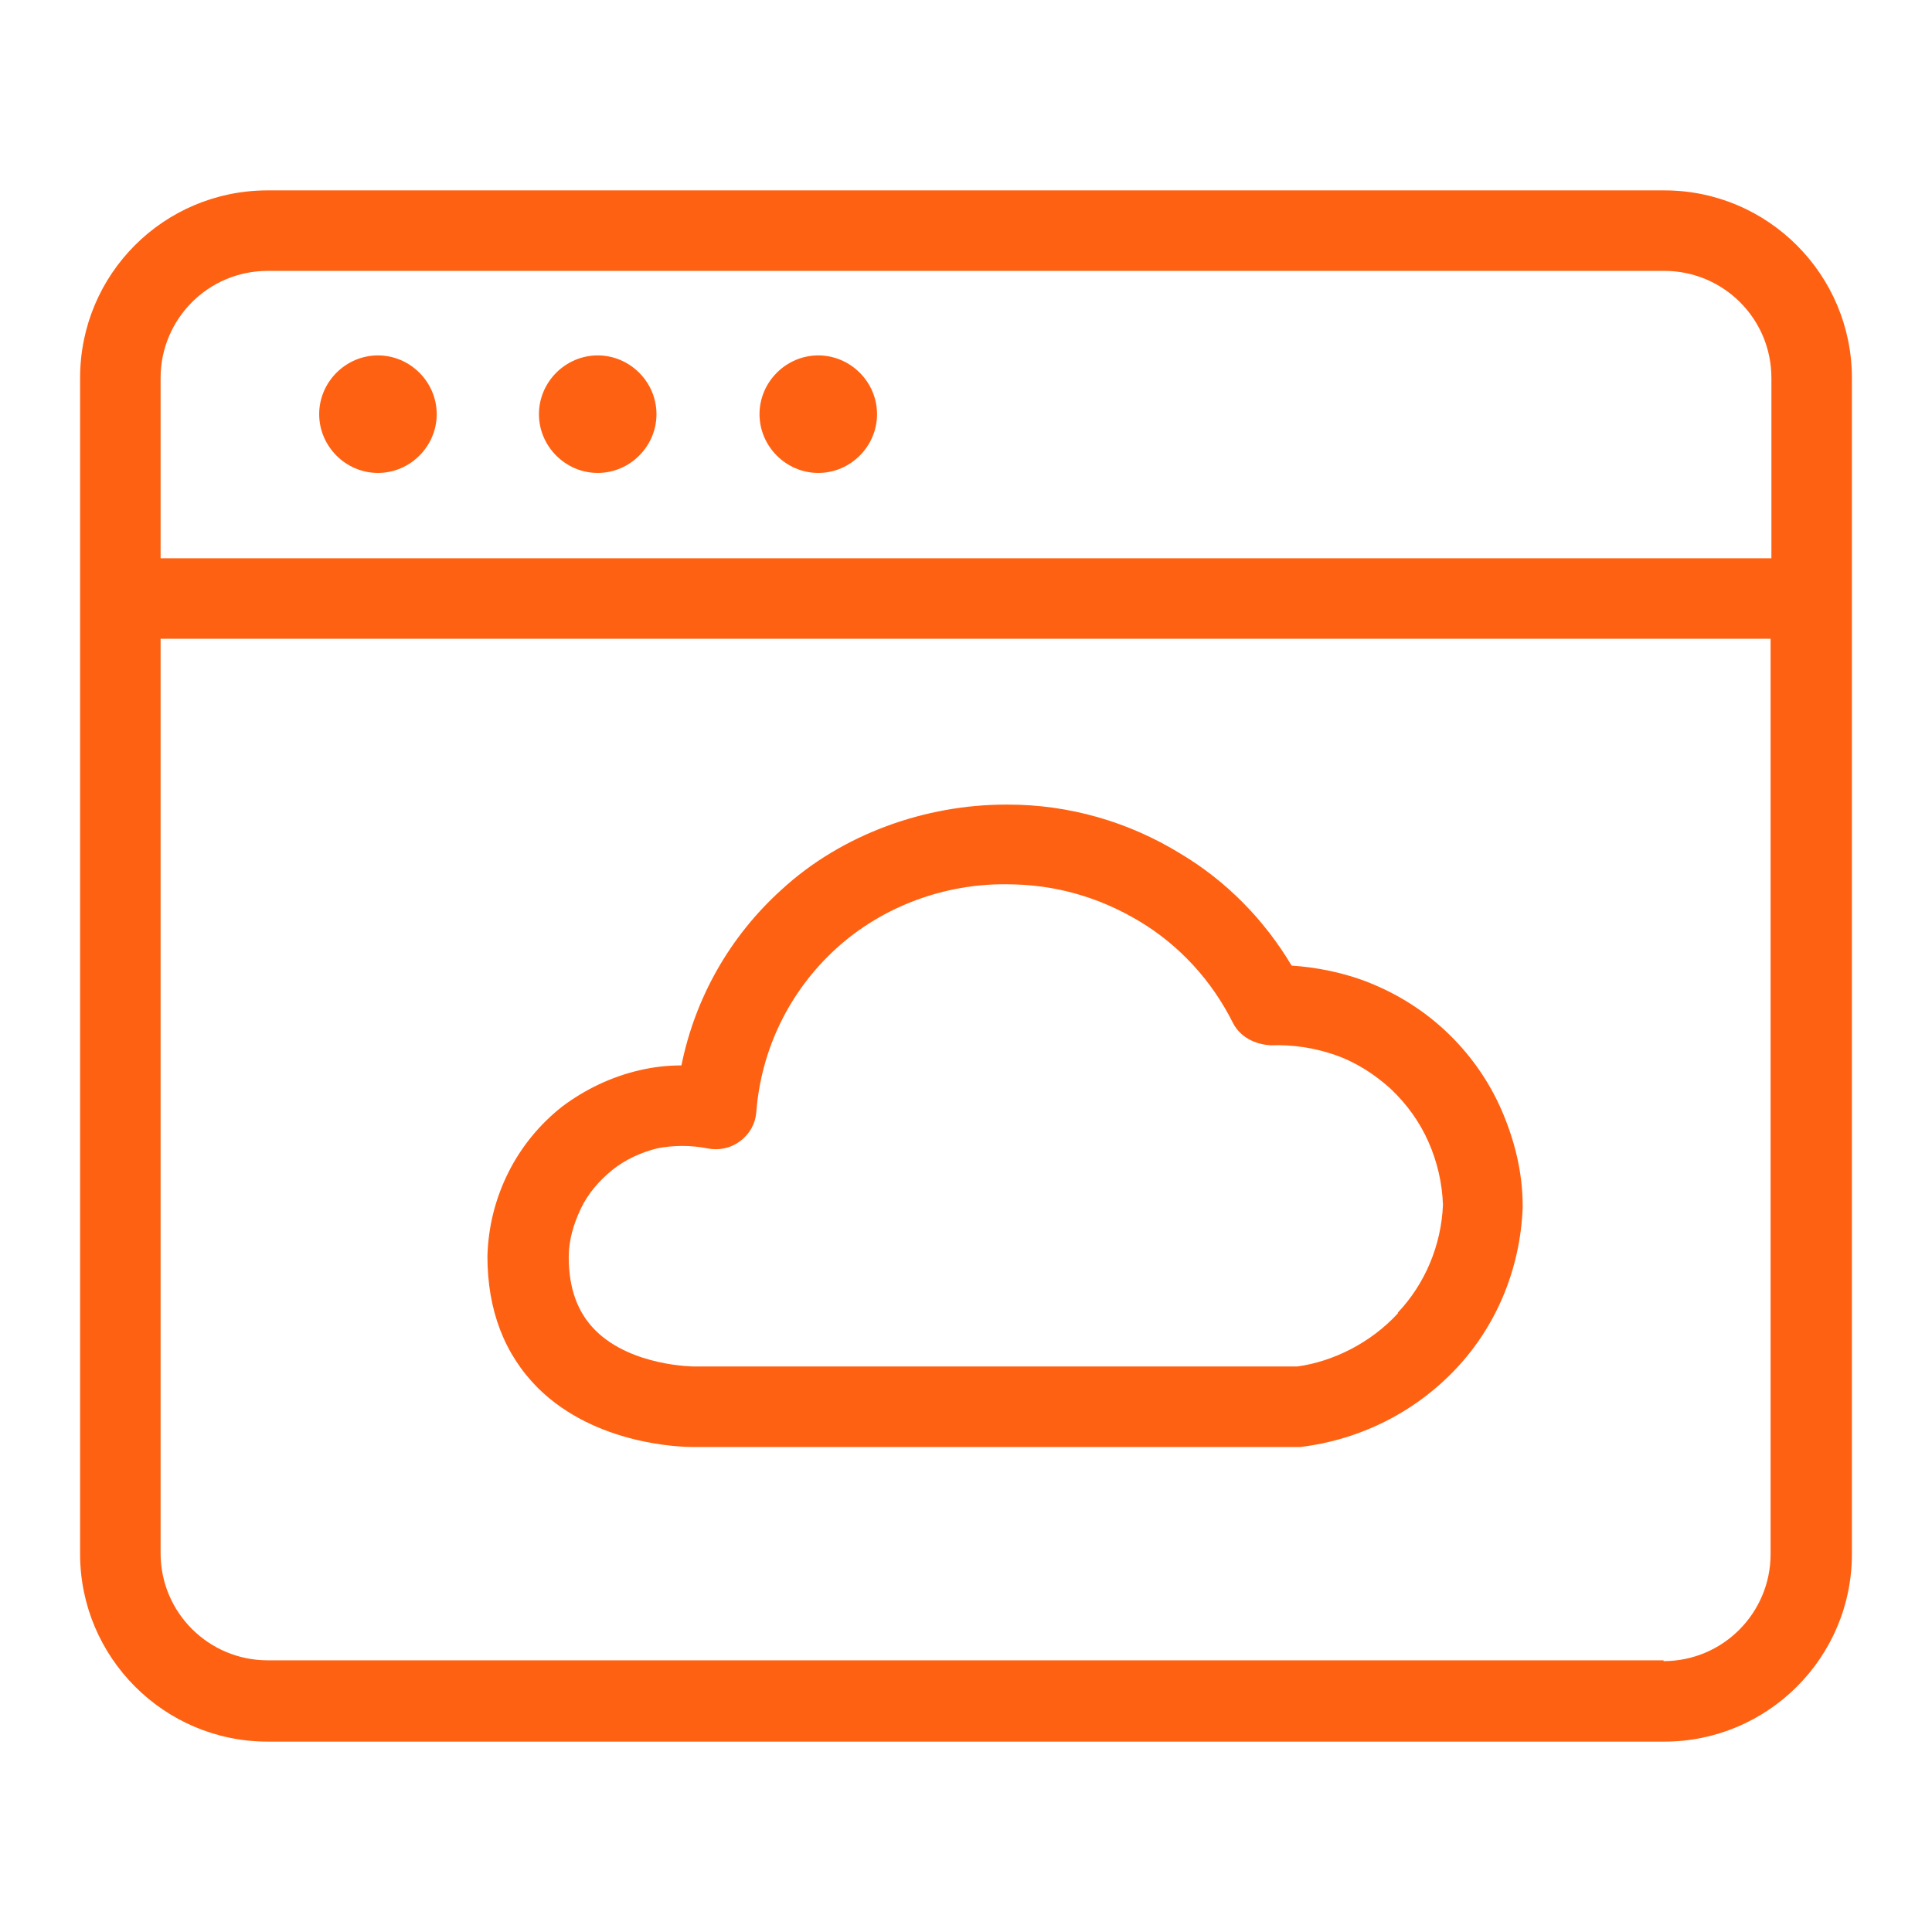 <svg width="24" height="24" viewBox="0 0 24 24" fill="none" xmlns="http://www.w3.org/2000/svg">
<path d="M3.325 2.365C2.035 2.365 0.995 3.405 0.995 4.695V19.305C0.995 20.585 2.035 21.635 3.325 21.635H20.675C21.955 21.635 23.005 20.595 23.005 19.305V4.695C23.005 3.415 21.965 2.365 20.675 2.365H3.325ZM3.325 3.365H20.675C21.405 3.365 22.005 3.955 22.005 4.695V6.935H1.995V4.695C1.995 3.965 2.585 3.365 3.325 3.365ZM20.665 20.625H3.325C2.595 20.625 1.995 20.035 1.995 19.295V7.935H21.995V19.305C21.995 20.035 21.405 20.635 20.665 20.635V20.625Z" fill="#FF6112"/>
<path d="M17.955 12.805C17.655 12.525 17.305 12.315 16.925 12.175C16.645 12.075 16.345 12.015 16.045 11.995C15.705 11.425 15.235 10.945 14.665 10.605C14.015 10.205 13.275 9.995 12.525 9.995H12.495C11.505 9.995 10.465 10.355 9.705 11.055C9.065 11.635 8.635 12.395 8.465 13.235C8.285 13.235 8.115 13.255 7.945 13.295C7.595 13.375 7.265 13.535 6.985 13.745C6.705 13.965 6.475 14.245 6.315 14.565C6.155 14.885 6.065 15.235 6.055 15.605C6.055 16.275 6.265 16.825 6.685 17.245C7.405 17.955 8.475 17.975 8.605 17.975H16.155C16.895 17.885 17.575 17.545 18.085 17.005C18.595 16.465 18.885 15.755 18.915 15.005V14.975C18.915 14.565 18.815 14.165 18.655 13.795C18.495 13.425 18.255 13.085 17.955 12.805ZM17.365 16.315C17.025 16.685 16.555 16.915 16.115 16.975H8.625C8.625 16.975 7.845 16.975 7.395 16.525C7.175 16.305 7.065 16.005 7.065 15.615C7.065 15.405 7.125 15.205 7.215 15.015C7.305 14.825 7.445 14.665 7.605 14.535C7.765 14.405 7.965 14.315 8.165 14.265C8.265 14.245 8.375 14.235 8.475 14.235C8.575 14.235 8.685 14.245 8.785 14.265C8.925 14.295 9.075 14.265 9.195 14.175C9.315 14.085 9.385 13.955 9.395 13.815C9.455 13.035 9.805 12.315 10.385 11.785C10.965 11.255 11.745 10.975 12.505 10.985C13.105 10.985 13.655 11.145 14.155 11.445C14.655 11.745 15.055 12.185 15.315 12.705C15.405 12.885 15.595 12.975 15.785 12.985C16.055 12.975 16.325 13.015 16.585 13.105C16.845 13.195 17.075 13.345 17.275 13.525C17.475 13.715 17.635 13.935 17.745 14.185C17.855 14.435 17.915 14.695 17.925 14.965C17.905 15.465 17.705 15.945 17.365 16.305V16.315Z" fill="#FF6112"/>
<path d="M4.695 5.875C5.095 5.875 5.425 5.545 5.425 5.145C5.425 4.745 5.095 4.415 4.695 4.415C4.295 4.415 3.965 4.745 3.965 5.145C3.965 5.545 4.295 5.875 4.695 5.875Z" fill="#FF6112"/>
<path d="M7.425 5.875C7.825 5.875 8.155 5.545 8.155 5.145C8.155 4.745 7.825 4.415 7.425 4.415C7.025 4.415 6.695 4.745 6.695 5.145C6.695 5.545 7.025 5.875 7.425 5.875Z" fill="#FF6112"/>
<path d="M10.165 5.875C10.565 5.875 10.895 5.545 10.895 5.145C10.895 4.745 10.565 4.415 10.165 4.415C9.765 4.415 9.435 4.745 9.435 5.145C9.435 5.545 9.765 5.875 10.165 5.875Z" fill="#FF6112"/>
</svg>
